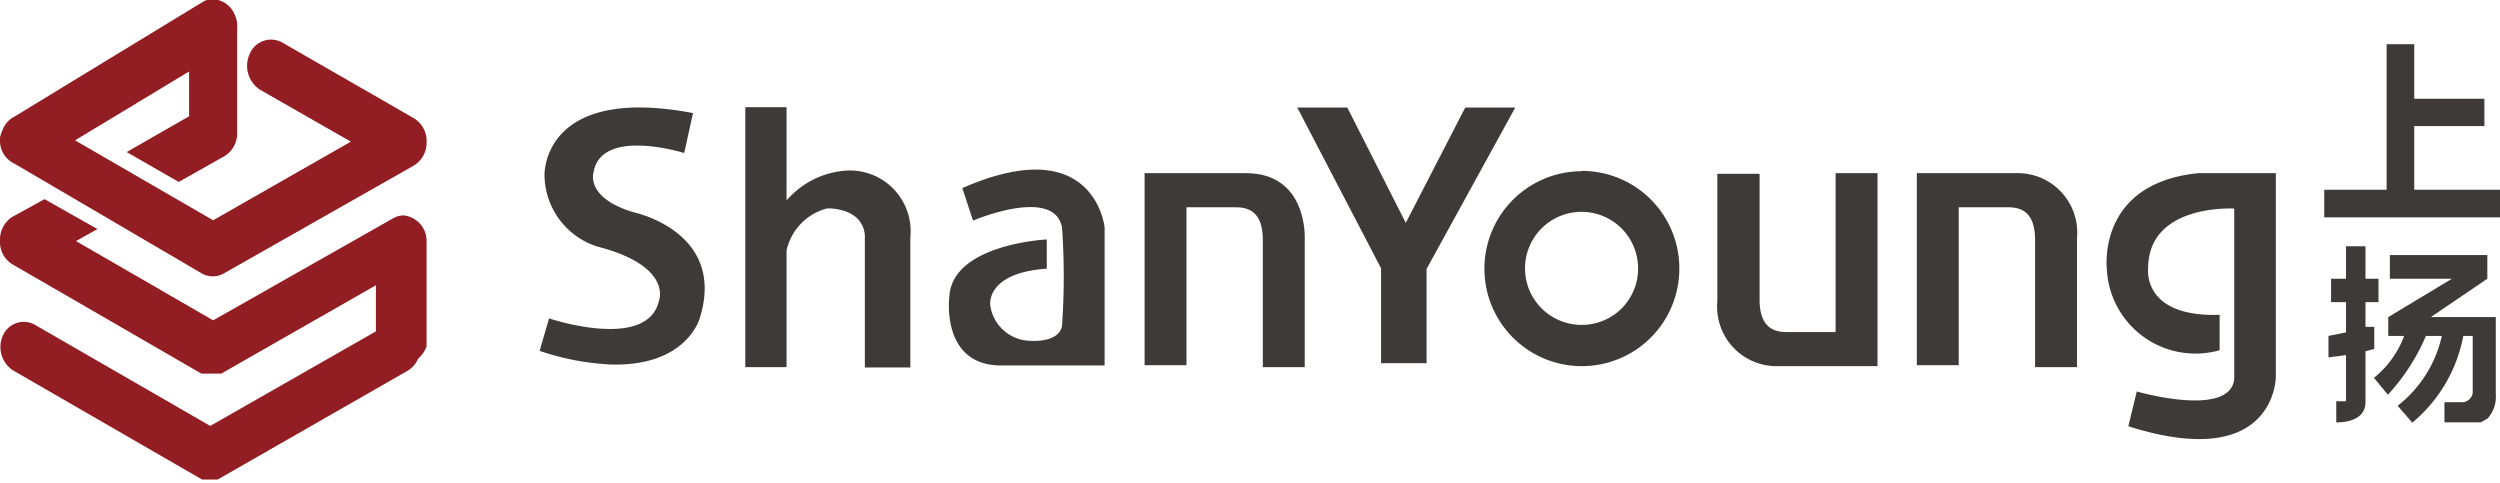 <svg xmlns="http://www.w3.org/2000/svg" viewBox="0 0 76.95 14.86">
    <defs>
        <style>.cls-1{fill:#3e3a39;}.cls-1,.cls-2{fill-rule:evenodd;}.cls-2{fill:#921d23;}</style>
    </defs>
    <g id="图层_2" data-name="图层 2">
        <g id="_" data-name="ͼ">
            <path class="cls-1"
                  d="M19.49,6.53C18,6.08,18.27,5.3,18.27,5.3c.24-1.39,2.79-.59,2.79-.59l.27-1.23c-4.66-.88-4.57,1.91-4.57,1.91a2.33,2.33,0,0,0,1.63,2.2c2.29.59,1.9,1.64,1.9,1.64-.33,1.6-3.39.57-3.39.57l-.29,1a8,8,0,0,0,2.2.42c2.34.06,2.73-1.43,2.73-1.43C22.37,7.12,19.49,6.53,19.49,6.53Z"/>
            <path class="cls-1"
                  d="M26.06,5.25a2.66,2.66,0,0,0-1.85.92V3.3H22.94v8h1.27V7.71a1.72,1.72,0,0,1,1.23-1.29.76.76,0,0,1,.18,0c1.07.1,1,.89,1,.89v4h1.4v-4A1.87,1.87,0,0,0,26.06,5.25Z"/>
            <path class="cls-1"
                  d="M29.62,5.79l.33,1s2.51-1.07,2.74.22a21.53,21.53,0,0,1,0,3s0,.53-1,.48a1.27,1.27,0,0,1-1.21-1.09s-.16-1,1.74-1.13V7.37s-2.92.14-3,1.77c0,0-.27,2.11,1.6,2.11H34V7S33.7,4,29.62,5.79Z"/>
            <polygon class="cls-1"
                     points="45.1 3.31 43.27 6.86 41.47 3.31 39.93 3.31 42.51 8.26 42.51 11.18 43.91 11.18 43.91 8.26 43.92 8.26 46.64 3.31 45.1 3.31"/>
            <path class="cls-1"
                  d="M48.69,10a1.74,1.74,0,1,1,1.73-1.73A1.73,1.73,0,0,1,48.69,10Zm0-4.73a3,3,0,1,0,3,3A3,3,0,0,0,48.69,5.26Z"/>
            <path class="cls-1"
                  d="M56.5,10.22s-1.13,0-1.51,0-.83-.13-.83-1V5.35h-1.3V9.27a1.83,1.83,0,0,0,1.82,2h3.11V5.33H56.5Z"/>
            <path class="cls-1"
                  d="M62.07,5.33l-1.83,0H59v5.91h1.29V6.38s1.14,0,1.52,0,.83.13.83,1v3.92h1.29V7.33A1.83,1.83,0,0,0,62.07,5.33Z"/>
            <path class="cls-1"
                  d="M38.35,5.33l-1.83,0H35.23v5.91h1.29V6.38s1.14,0,1.52,0,.83.13.83,1v3.92h1.29V7.33S40.25,5.33,38.35,5.33Z"/>
            <path class="cls-1"
                  d="M64.85,8.3a2.73,2.73,0,0,0,3.47,2.48V9.69c-2.4.08-2.2-1.43-2.2-1.43,0-2,2.65-1.84,2.65-1.84v5.24c-.12,1.22-3,.39-3,.39l-.26,1.07c4.54,1.44,4.54-1.52,4.54-1.52V5.33H67.66C64.51,5.65,64.85,8.3,64.85,8.3Z"/>
            <polygon class="cls-1"
                     points="74.31 5.84 74.31 3.88 76.47 3.88 76.47 3.04 74.31 3.04 74.31 1.36 73.46 1.36 73.46 3.04 73.46 3.88 73.46 5.84 71.54 5.84 71.54 6.69 76.95 6.69 76.95 5.84 74.31 5.84"/>
            <path class="cls-1"
                  d="M76.56,8.58V7.85h-3v.73h1.91L73.51,9.76v.58H74a3,3,0,0,1-.93,1.29l.43.52a6.36,6.36,0,0,0,1.17-1.81h.49a3.77,3.77,0,0,1-1.36,2.15l.45.52a4.56,4.56,0,0,0,1.57-2.67h.29v1.75a.34.34,0,0,1-.29.29h-.58V13h.87l.25,0,.21-.12a1,1,0,0,0,.25-.75V9.76h-2Z"/>
            <path class="cls-1"
                  d="M73.08,10.74v-.68l-.27,0V9.3h.4V8.58h-.4v-1h-.6v1h-.46V9.3h.46v.93l-.54.11V11l.54-.07v1.42h-.3V13s.9.05.9-.62V10.81Z"/>
            <path class="cls-2"
                  d="M13.13,10.66V7.45a.79.79,0,0,0-.7-.82h0a.66.66,0,0,0-.33.09L6.56,9.86,2.34,7.42,3,7.05,1.37,6.13l-1,.55A.84.84,0,0,0,0,7.34v.14a.8.8,0,0,0,.39.66L6.2,11.5h0l0,0h.44l.06,0h0l.06,0h0l.05,0,4.76-2.72v1.42l-5.1,2.91L1.08,10a.7.7,0,0,0-1,.35A.86.86,0,0,0,.4,11.4l5.82,3.36,0,0h0l0,0h.41l0,0h.07l0,0h0l5.78-3.31a.82.82,0,0,0,.39-.41A.89.89,0,0,0,13.13,10.66Z"/>
            <path class="cls-2"
                  d="M0,4.37v0H0a.77.77,0,0,0,.07.29.78.78,0,0,0,.38.38L6.2,8.41a.68.68,0,0,0,.7,0L12.73,5.1a.82.82,0,0,0,.4-.66V4.3a.82.82,0,0,0-.39-.66L8.69,1.31a.71.71,0,0,0-1,.34A.88.88,0,0,0,8,2.76l2.8,1.6L6.56,6.78,2.31,4.32,5.82,2.2V3.58L3.9,4.68l1.6.92,1.35-.76a.82.82,0,0,0,.45-.73v0h0V.88A.84.84,0,0,0,7.22.44.76.76,0,0,0,6.71,0H6.43L6.37,0h0a.76.76,0,0,0-.18.09L.46,3.58A.78.78,0,0,0,.08,4,1,1,0,0,0,0,4.24H0v.12Z"/>
        </g>
    </g>
</svg>
